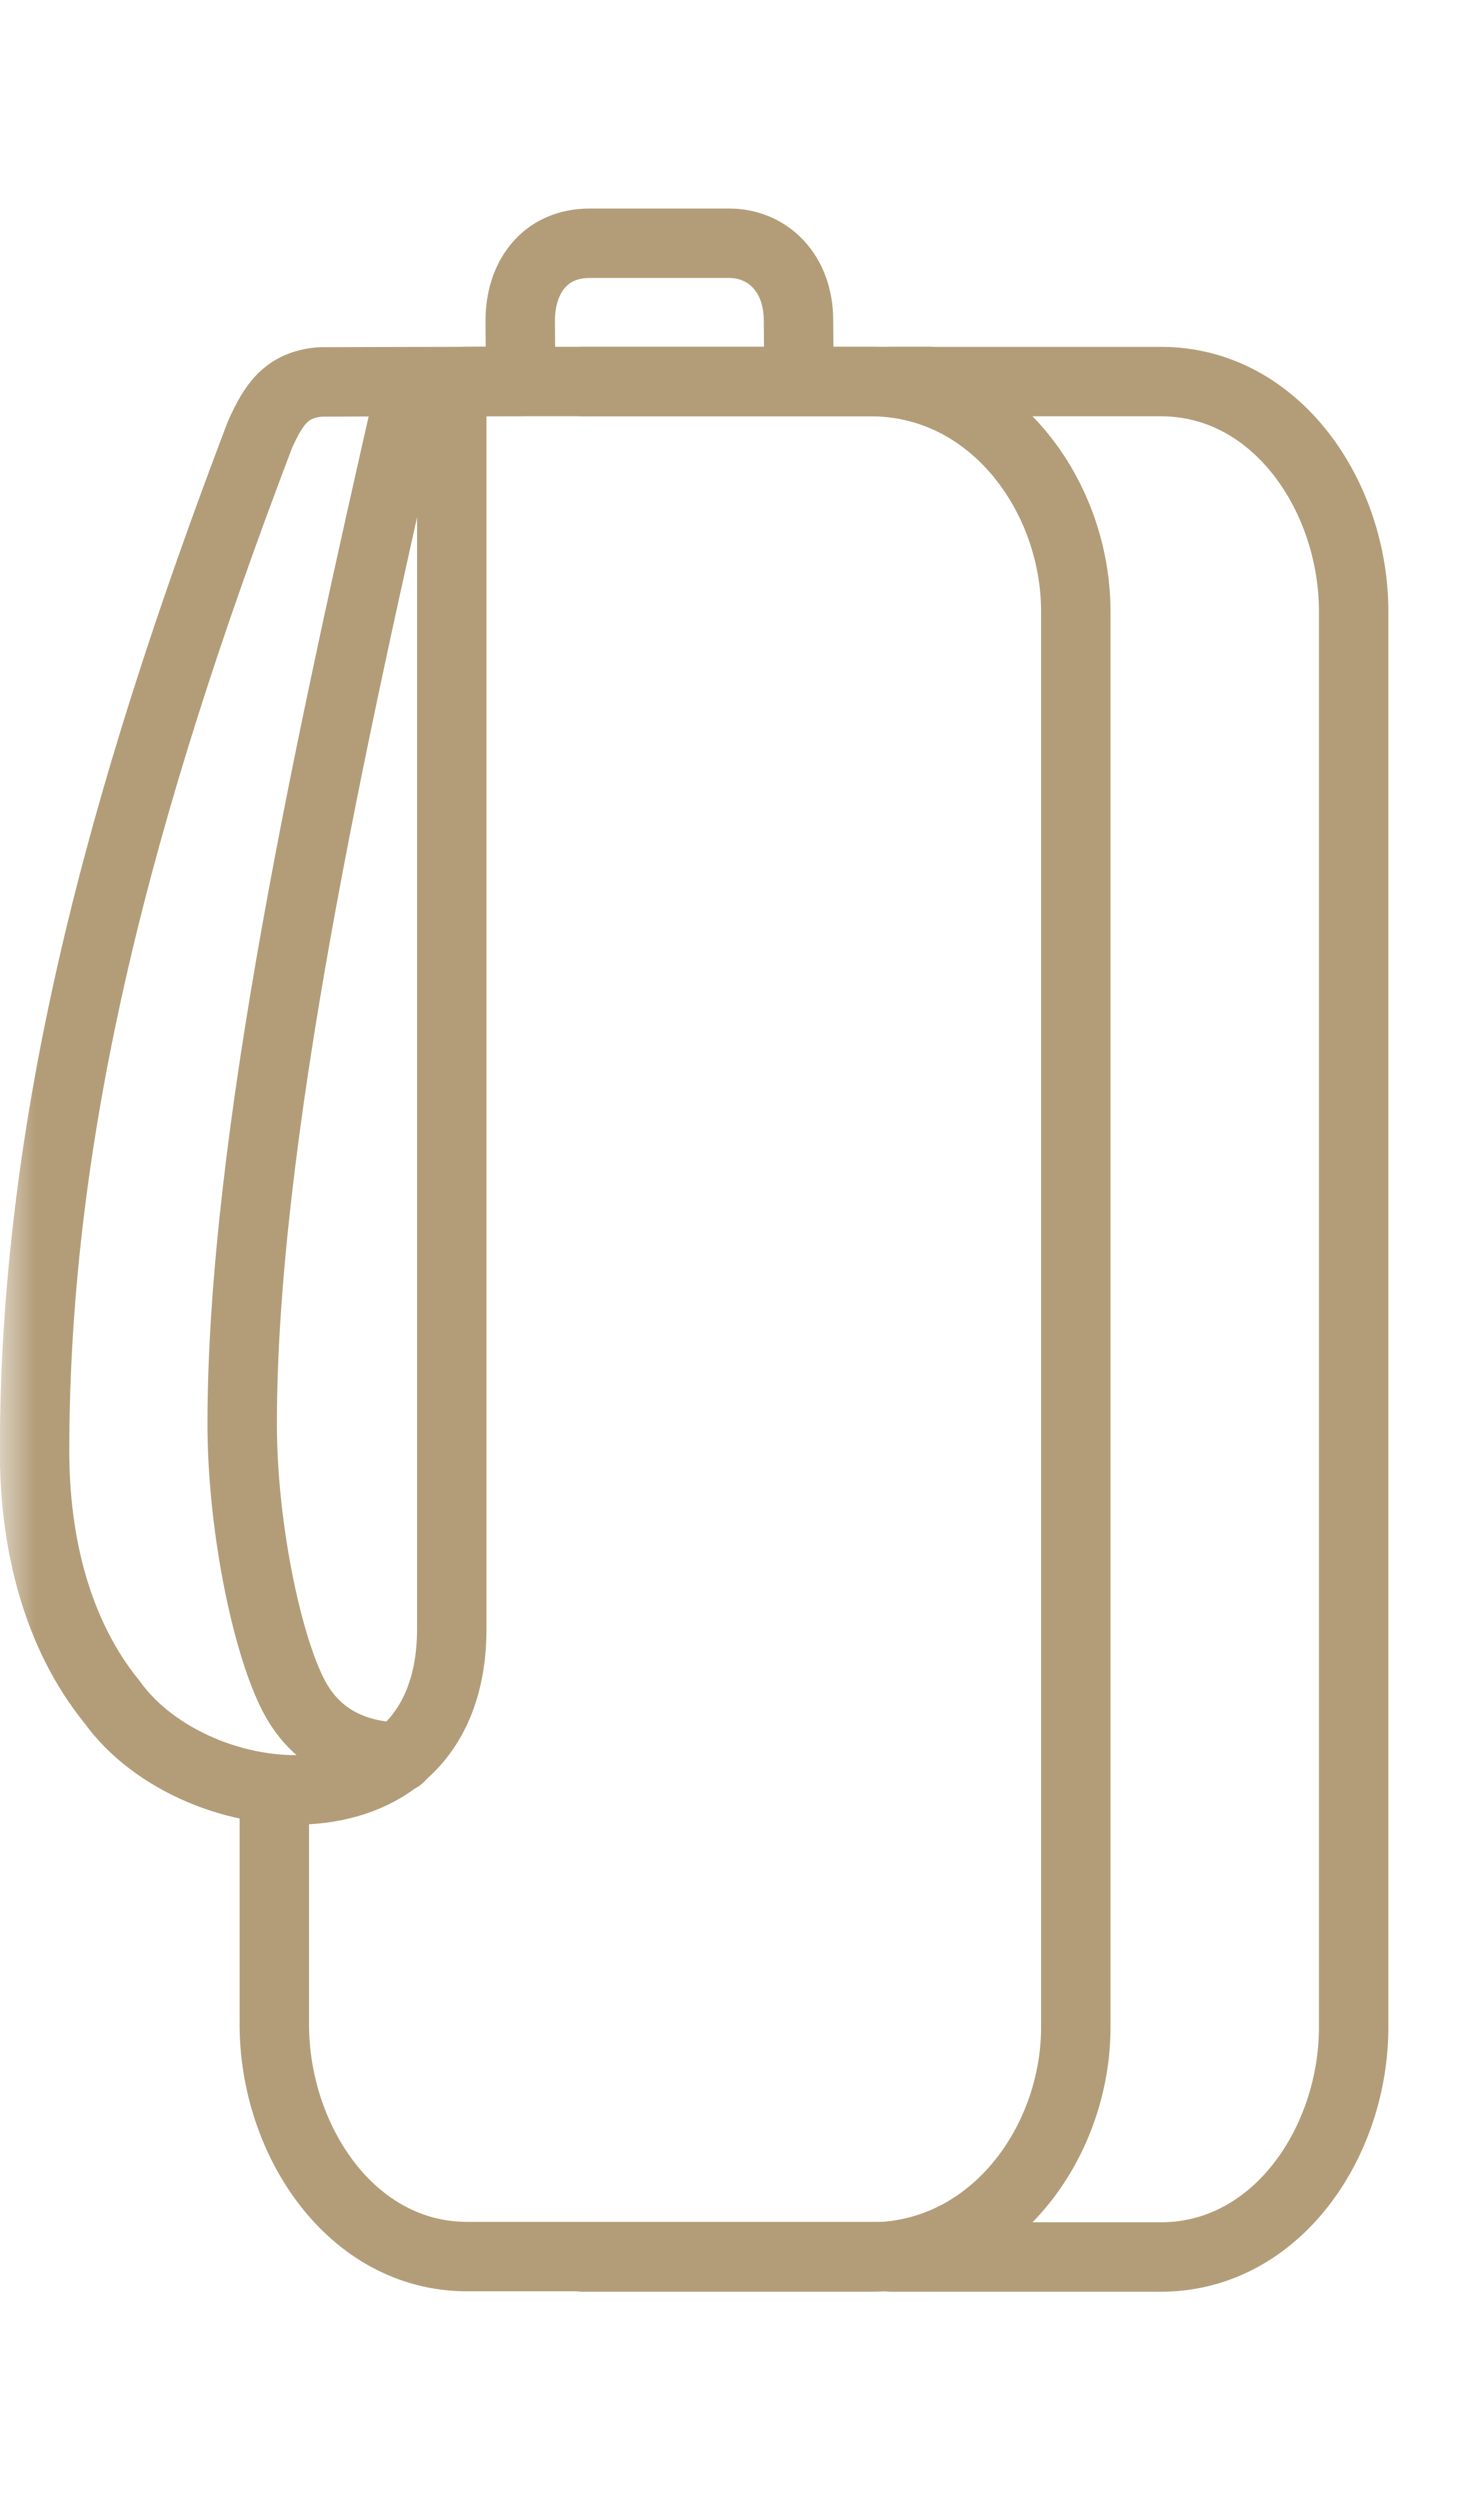 <svg width="21" height="36" viewBox="0 0 21 36" fill="none" xmlns="http://www.w3.org/2000/svg">
<mask id="mask0_606_694" style="mask-type:alpha" maskUnits="userSpaceOnUse" x="0" y="0" width="21" height="36">
<rect width="21" height="36" fill="white"/>
</mask>
<g mask="url(#mask0_606_694)">
<path d="M8.395 32.503H12.537C14.31 32.503 15.495 30.848 15.495 29.195V8.806C15.495 7.15 14.31 5.495 12.537 5.495H8.395" stroke="#B39D79" stroke-miterlimit="79.84" stroke-linecap="round" stroke-linejoin="round"/>
<path d="M12.835 32.503H16.721C18.387 32.503 19.497 30.848 19.497 29.195V8.806C19.497 7.15 18.387 5.495 16.721 5.495H12.835" stroke="#B39D79" stroke-miterlimit="79.84" stroke-linecap="round" stroke-linejoin="round"/>
<path d="M11.505 5.092L11.501 4.616C11.501 3.933 11.059 3.503 10.5 3.503H8.495C7.833 3.503 7.493 4.011 7.493 4.616L7.496 5.095" stroke="#B39D79" stroke-miterlimit="79.84" stroke-linecap="round" stroke-linejoin="round"/>
<path d="M6.507 5.647V23.429C6.528 26.525 2.827 26.201 1.614 24.511C0.826 23.543 0.498 22.239 0.498 20.901C0.498 16.232 1.708 11.609 3.744 6.26C3.939 5.829 4.119 5.543 4.61 5.5L7.494 5.492" stroke="#B39D79" stroke-miterlimit="79.84" stroke-linecap="round" stroke-linejoin="round"/>
<path d="M5.913 5.598C4.758 10.674 3.486 16.428 3.488 20.522C3.492 21.934 3.813 23.505 4.162 24.278C4.445 24.934 4.973 25.282 5.753 25.308" stroke="#B39D79" stroke-miterlimit="79.84" stroke-linecap="round" stroke-linejoin="round"/>
<path d="M13.389 32.497H6.727C5.061 32.497 3.951 30.825 3.951 29.153V26.001" stroke="#B39D79" stroke-miterlimit="79.84" stroke-linecap="round" stroke-linejoin="round"/>
<path d="M6.727 5.494H13.389" stroke="#B39D79" stroke-miterlimit="79.84" stroke-linecap="round" stroke-linejoin="round"/>
</g>
</svg>
